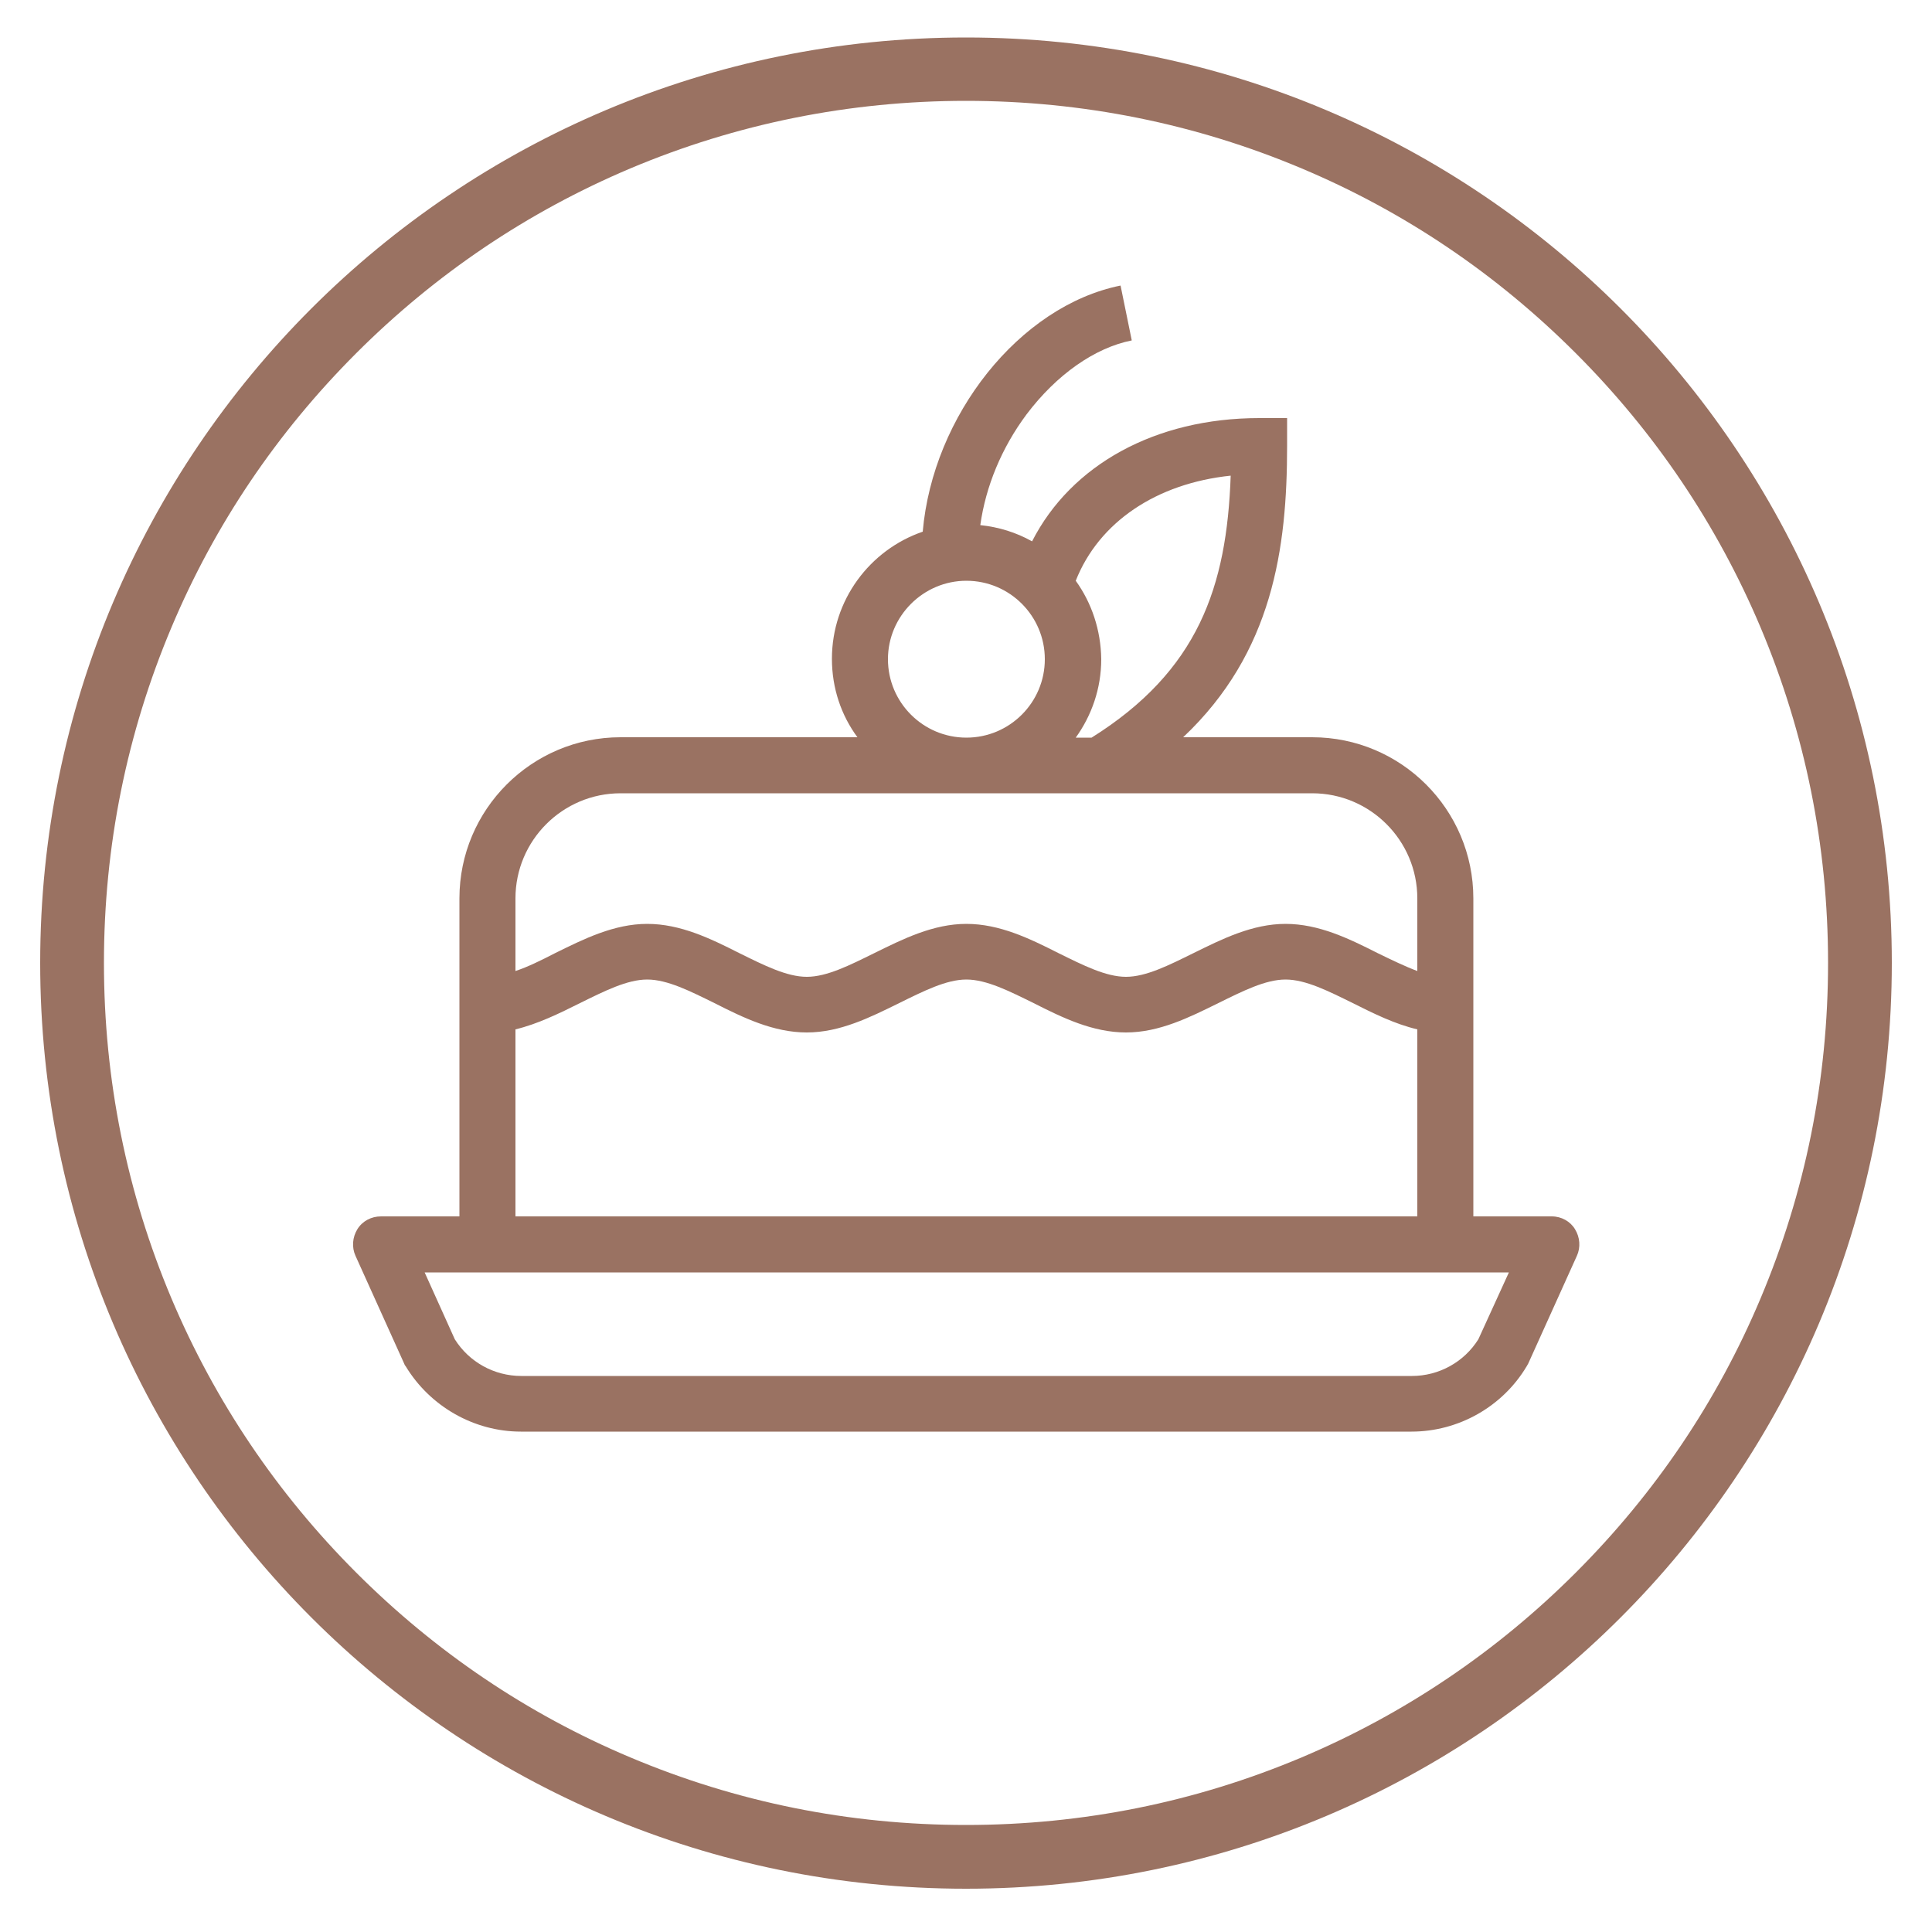 <?xml version="1.0" encoding="utf-8"?>
<!-- Generator: Adobe Illustrator 25.2.0, SVG Export Plug-In . SVG Version: 6.00 Build 0)  -->
<svg version="1.1" id="Livello_1" xmlns="http://www.w3.org/2000/svg" xmlns:xlink="http://www.w3.org/1999/xlink" x="0px" y="0px"
	 viewBox="0 0 500 500" style="enable-background:new 0 0 500 500;" xml:space="preserve">
<g id="Livello_2_1_">
</g>
<path fill="#9A7262" d="M250,9.7C117.7,9.7,10.4,116.9,10.4,249.2c0,132.3,107.3,239.6,239.6,239.6s239.6-107.3,239.6-239.6
	C489.6,116.9,382.3,9.7,250,9.7z M407.8,407c-20.5,20.5-44.4,36.6-70.9,47.8c-27.5,11.6-56.7,17.5-86.9,17.5s-59.4-5.9-86.9-17.5
	c-26.6-11.2-50.4-27.3-70.9-47.8c-20.5-20.5-36.6-44.4-47.8-70.9c-11.6-27.5-17.5-56.7-17.5-86.9s5.9-59.4,17.5-86.9
	c11.2-26.6,27.3-50.4,47.8-70.9c20.5-20.5,44.4-36.6,70.9-47.8C190.6,32,219.9,26.1,250,26.1s59.4,5.9,86.9,17.5
	c26.6,11.2,50.4,27.3,70.9,47.8c20.5,20.5,36.6,44.4,47.8,70.9c11.6,27.5,17.5,56.7,17.5,86.9s-5.9,59.4-17.5,86.9
	C444.4,362.7,428.3,386.5,407.8,407z M401.6,314.8h-20.3v-82.3c0-23-18.7-41.7-41.7-41.7h-33.4c23.2-21.9,26.9-48.9,26.9-75.4v-7.2
	h-7.2c-26.9,0-48.7,12.1-58.8,31.9c-4.1-2.3-8.6-3.7-13.4-4.2c1.4-10,5.5-20,12-28.7c7.7-10.2,17.6-17.2,27.2-19.1L290,73.9
	c-26.2,5.3-48.6,33.7-51.2,63.7c-13.7,4.7-23.5,17.7-23.5,32.9c0,7.6,2.4,14.6,6.6,20.3h-61.3c-23,0-41.7,18.7-41.7,41.7v82.3H98.6
	c-2.5,0-4.8,1.2-6.1,3.3c-1.3,2.1-1.5,4.7-0.5,6.9l12.6,27.9c0.1,0.3,0.2,0.5,0.4,0.7c6.3,10.4,17.7,16.9,29.8,16.9h230.5
	c12.2,0,23.6-6.5,29.8-16.9c0.1-0.2,0.3-0.5,0.4-0.7l12.6-27.9c1-2.2,0.8-4.8-0.5-6.9C406.4,316.1,404.1,314.8,401.6,314.8z
	 M278.4,150.3c6-15.2,20.9-25.2,40.1-27.2c-1,28.8-8.4,50.5-36,67.8h-4.1c4.1-5.7,6.6-12.7,6.6-20.3
	C284.9,163,282.5,156,278.4,150.3z M250.1,150.3c11.2,0,20.3,9.1,20.3,20.3s-9.1,20.3-20.3,20.3c-11.2,0-20.3-9.1-20.3-20.3
	S239,150.3,250.1,150.3z M133.4,232.5c0-15,12.2-27.2,27.2-27.2h179c15,0,27.2,12.2,27.2,27.2v18.8c-3.2-1.2-6.7-2.9-10.2-4.6
	c-7.5-3.8-15.3-7.6-23.9-7.6c-8.6,0-16.4,3.9-23.9,7.6c-6.3,3.1-12.2,6.1-17.4,6.1h0c-5.2,0-11.1-3-17.4-6.1
	c-7.5-3.8-15.3-7.6-23.9-7.6c-8.6,0-16.4,3.9-23.9,7.6c-6.3,3.1-12.2,6.1-17.4,6.1c0,0,0,0,0,0c-5.2,0-11.1-3-17.4-6.1
	c-7.5-3.8-15.3-7.6-23.9-7.6c-8.6,0-16.4,3.9-23.9,7.6c-3.5,1.8-6.9,3.5-10.2,4.6V232.5z M133.4,266.4c5.8-1.4,11.3-4.1,16.7-6.8
	c6.3-3.1,12.2-6.1,17.4-6.1c5.2,0,11.1,3,17.4,6.1c7.5,3.8,15.3,7.6,23.9,7.6h0c8.6,0,16.4-3.9,23.9-7.6c6.3-3.1,12.2-6.1,17.4-6.1
	c5.2,0,11.1,3,17.4,6.1c7.5,3.8,15.3,7.6,23.9,7.6h0c8.6,0,16.4-3.9,23.9-7.6c6.3-3.1,12.2-6.1,17.4-6.1c5.2,0,11.1,3,17.4,6.1
	c5.4,2.7,10.8,5.4,16.7,6.8v48.4H133.4V266.4z M382.6,346.6c-3.7,5.9-10.2,9.5-17.2,9.5H134.9c-7,0-13.5-3.6-17.2-9.5l-7.8-17.3
	h280.6L382.6,346.6z"/>
</svg>
